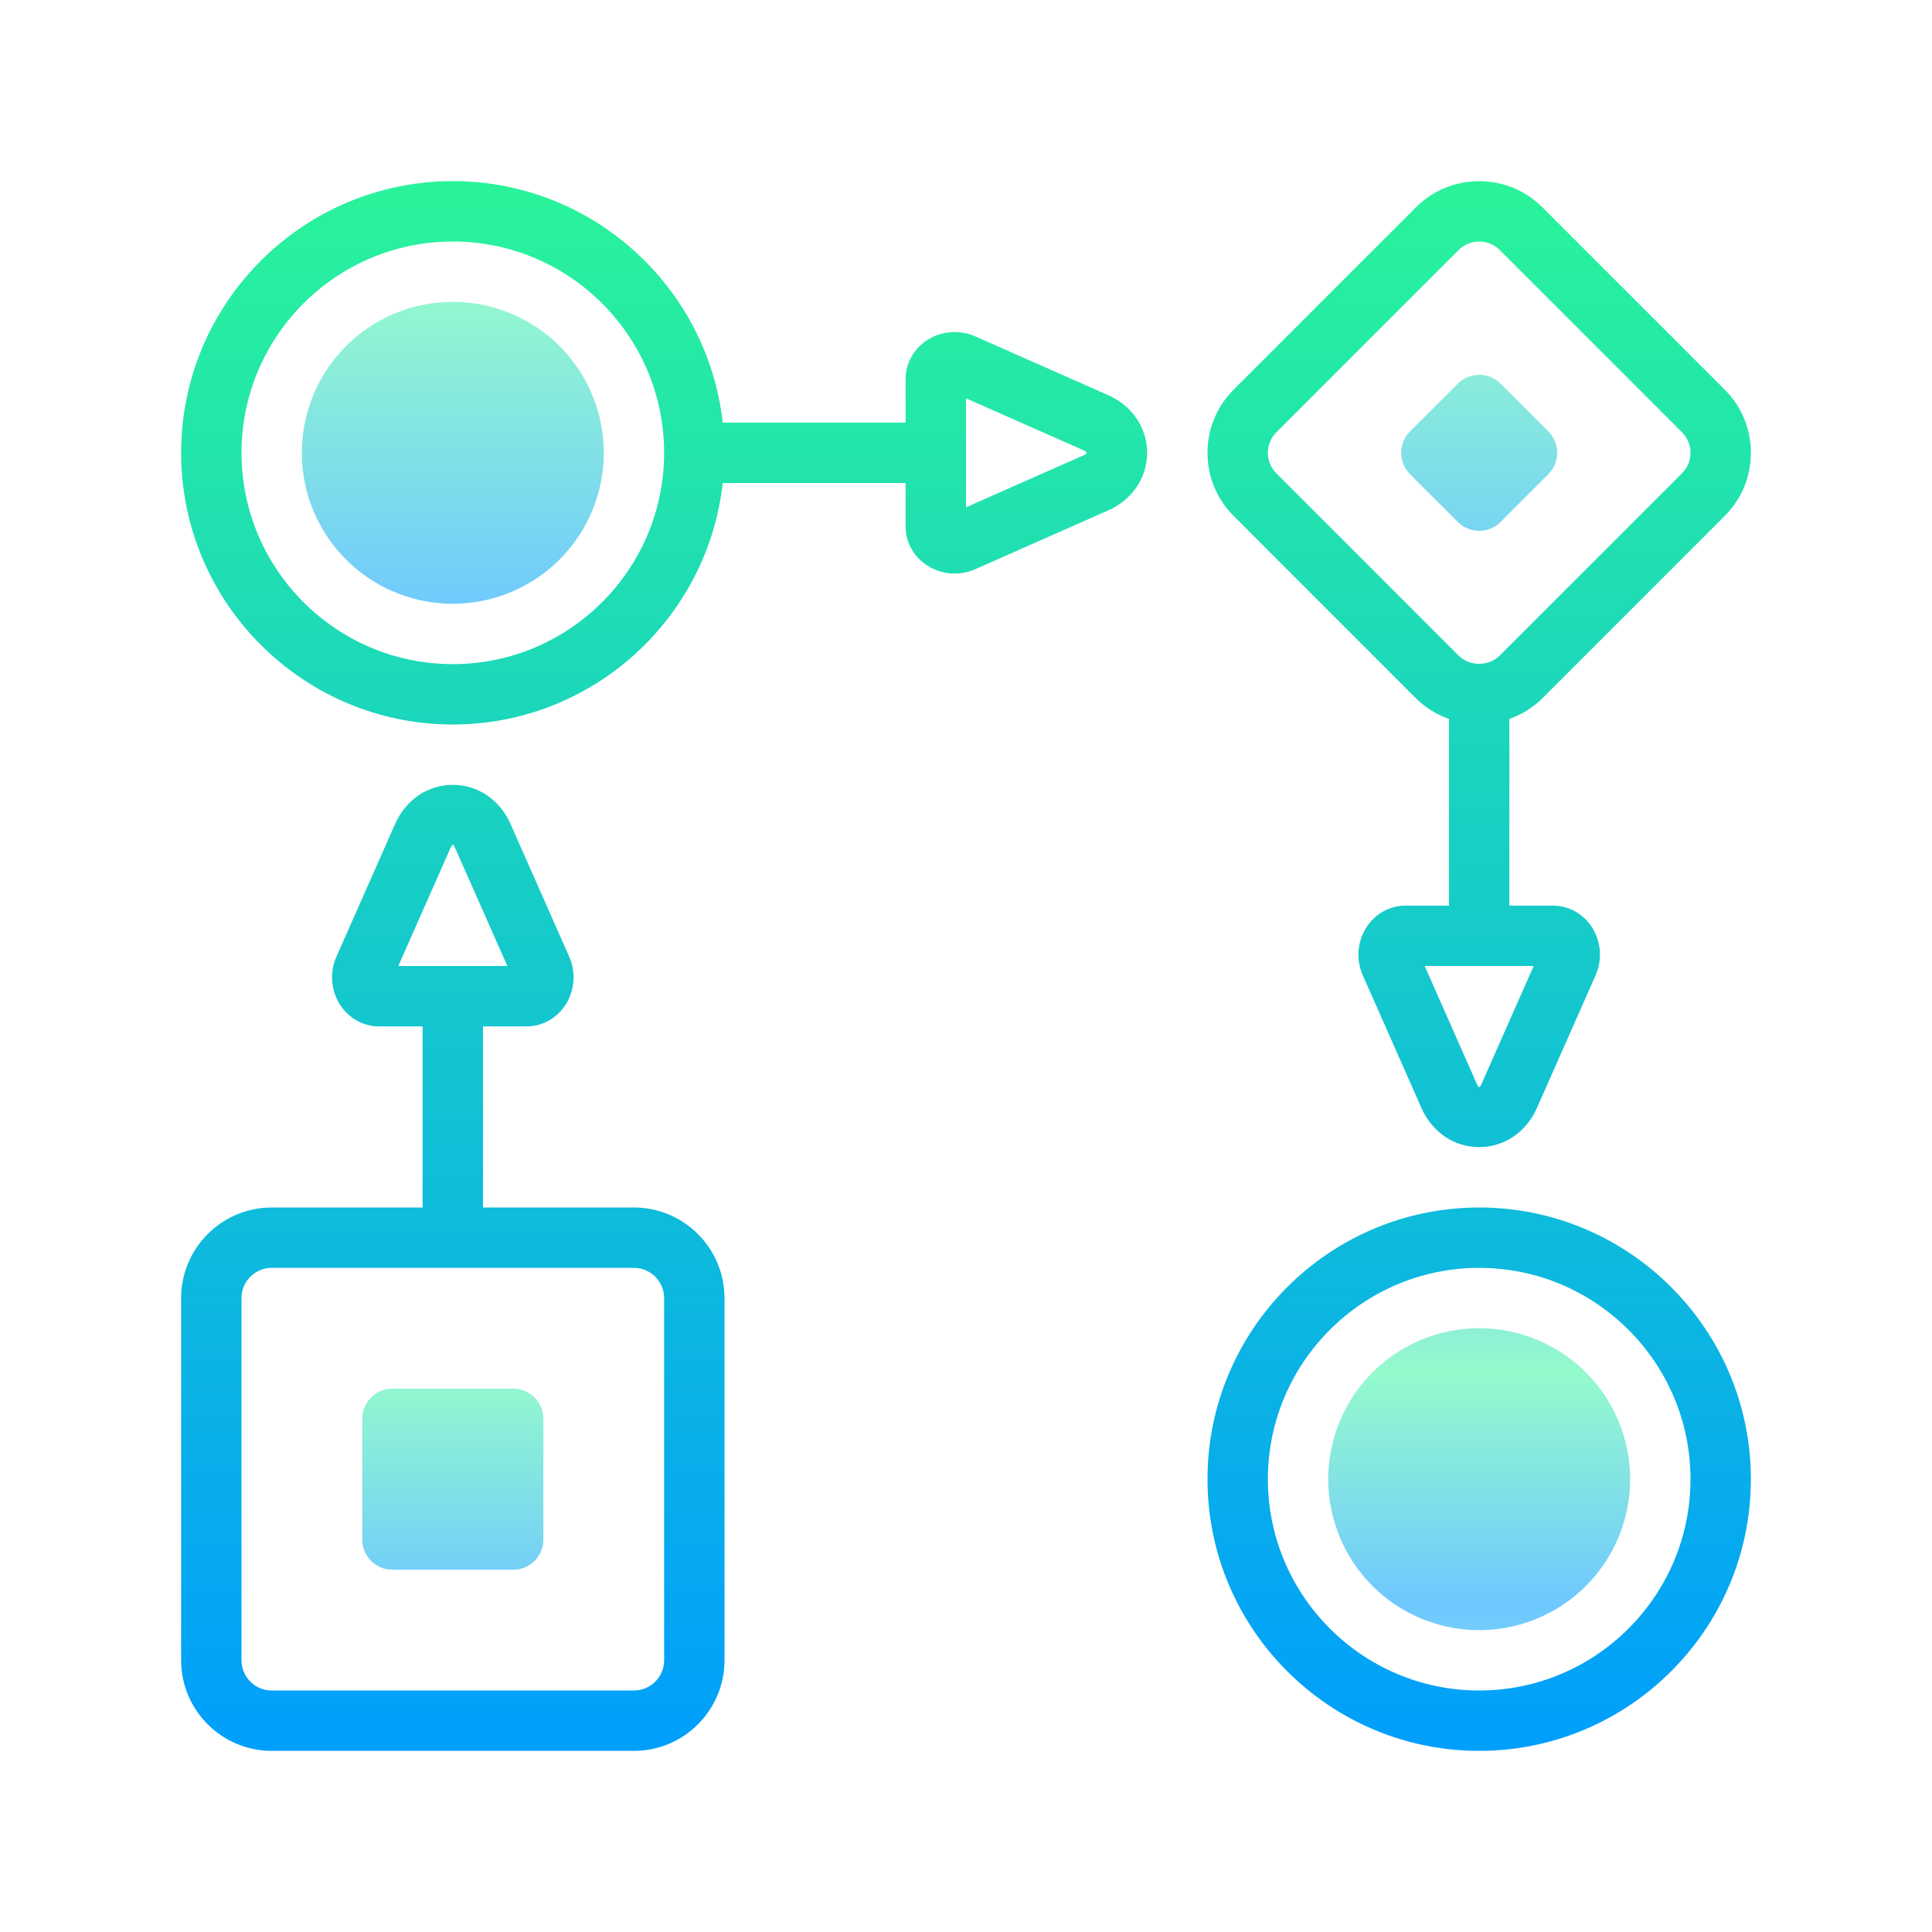 <svg xmlns="http://www.w3.org/2000/svg"  viewBox="0 0 64 64" width="64px" height="64px"><linearGradient id="dw0H6Aqlconx_dHfgxNCoa" x1="49" x2="49" y1="45.5" y2="53.167" gradientUnits="userSpaceOnUse" spreadMethod="reflect"><stop offset="0" stop-color="#95facc"/><stop offset="1" stop-color="#6ec8ff"/></linearGradient><path fill="url(#dw0H6Aqlconx_dHfgxNCoa)" d="M49 44A5 5 0 1 0 49 54A5 5 0 1 0 49 44Z"/><linearGradient id="dw0H6Aqlconx_dHfgxNCob" x1="15" x2="15" y1="9.333" y2="20.531" gradientUnits="userSpaceOnUse" spreadMethod="reflect"><stop offset="0" stop-color="#95facc"/><stop offset="1" stop-color="#6ec8ff"/></linearGradient><path fill="url(#dw0H6Aqlconx_dHfgxNCob)" d="M15 10A5 5 0 1 0 15 20A5 5 0 1 0 15 10Z"/><linearGradient id="dw0H6Aqlconx_dHfgxNCoc" x1="15" x2="15" y1="5" y2="58.365" gradientUnits="userSpaceOnUse" spreadMethod="reflect"><stop offset="0" stop-color="#2AF598"/><stop offset="1" stop-color="#009EFD"/></linearGradient><path fill="url(#dw0H6Aqlconx_dHfgxNCoc)" d="M21,40h-5v-6h1.446c0.515,0,0.994-0.265,1.283-0.708c0.311-0.479,0.358-1.077,0.126-1.602 l-1.945-4.399c-0.352-0.797-1.084-1.292-1.91-1.292s-1.558,0.495-1.91,1.292l-1.945,4.399c-0.232,0.524-0.185,1.123,0.126,1.602 C11.56,33.735,12.039,34,12.554,34H14v6H9c-1.654,0-3,1.346-3,3v12c0,1.654,1.346,3,3,3h12c1.654,0,3-1.346,3-3V43 C24,41.346,22.654,40,21,40z M13.194,32l1.725-3.9c0.067-0.15,0.095-0.15,0.162,0l1.725,3.9H16h-2H13.194z M22,55 c0,0.552-0.449,1-1,1H9c-0.551,0-1-0.448-1-1V43c0-0.552,0.449-1,1-1h12c0.551,0,1,0.448,1,1V55z"/><linearGradient id="dw0H6Aqlconx_dHfgxNCod" x1="49" x2="49" y1="5" y2="58.365" gradientUnits="userSpaceOnUse" spreadMethod="reflect"><stop offset="0" stop-color="#2AF598"/><stop offset="1" stop-color="#009EFD"/></linearGradient><path fill="url(#dw0H6Aqlconx_dHfgxNCod)" d="M49,40c-4.962,0-9,4.037-9,9s4.038,9,9,9s9-4.037,9-9S53.962,40,49,40z M49,56 c-3.86,0-7-3.141-7-7s3.14-7,7-7s7,3.141,7,7S52.86,56,49,56z"/><linearGradient id="dw0H6Aqlconx_dHfgxNCoe" x1="49" x2="49" y1="5" y2="58.365" gradientUnits="userSpaceOnUse" spreadMethod="reflect"><stop offset="0" stop-color="#2AF598"/><stop offset="1" stop-color="#009EFD"/></linearGradient><path fill="url(#dw0H6Aqlconx_dHfgxNCoe)" d="M46.905,23.132c0.314,0.314,0.689,0.539,1.095,0.685V30h-1.446 c-0.515,0-0.994,0.265-1.283,0.708c-0.311,0.479-0.358,1.077-0.126,1.602l1.945,4.399C47.442,37.506,48.174,38,49,38 c0.826-0.001,1.558-0.495,1.91-1.292l1.945-4.398c0.232-0.524,0.185-1.123-0.126-1.602C52.44,30.265,51.961,30,51.446,30H50v-6.184 c0.406-0.146,0.781-0.371,1.094-0.685l6.038-6.038C57.692,16.534,58,15.791,58,15s-0.308-1.535-0.868-2.095l-6.038-6.038 c-1.155-1.154-3.034-1.154-4.188,0l-6.039,6.038C40.308,13.465,40,14.209,40,15s0.308,1.535,0.868,2.094L46.905,23.132z M49.081,35.899c-0.066,0.149-0.094,0.155-0.162,0.001L47.194,32h3.611L49.081,35.899z M42.282,14.319l6.038-6.038 C48.507,8.094,48.754,8,49,8c0.247,0,0.493,0.094,0.68,0.281l6.038,6.038C55.9,14.501,56,14.743,56,15s-0.1,0.498-0.282,0.68 l-6.039,6.038c-0.363,0.363-0.996,0.363-1.36,0l-6.038-6.038C42.1,15.498,42,15.257,42,15S42.1,14.501,42.282,14.319z"/><linearGradient id="dw0H6Aqlconx_dHfgxNCof" x1="22" x2="22" y1="5" y2="58.365" gradientUnits="userSpaceOnUse" spreadMethod="reflect"><stop offset="0" stop-color="#2AF598"/><stop offset="1" stop-color="#009EFD"/></linearGradient><path fill="url(#dw0H6Aqlconx_dHfgxNCof)" d="M36.709,13.089l-4.4-1.945c-0.526-0.229-1.123-0.184-1.601,0.127 C30.265,11.56,30,12.039,30,12.554V14h-6.059c-0.5-4.493-4.317-8-8.941-8c-4.962,0-9,4.037-9,9s4.038,9,9,9 c4.624,0,8.442-3.507,8.941-8H30v1.446c0,0.515,0.265,0.993,0.708,1.282c0.277,0.181,0.595,0.272,0.915,0.272 c0.232,0,0.466-0.049,0.687-0.146l4.4-1.946C37.505,16.558,38,15.825,38,14.999C38,14.174,37.505,13.441,36.709,13.089z M15,22 c-3.86,0-7-3.141-7-7s3.14-7,7-7s7,3.141,7,7S18.86,22,15,22z M35.9,15.08L32,16.805v-3.61l3.9,1.724 c0.075,0.034,0.1,0.069,0.1,0.081C36,15.012,35.976,15.047,35.9,15.08z"/><linearGradient id="dw0H6Aqlconx_dHfgxNCog" x1="15" x2="15" y1="45.5" y2="53.167" gradientUnits="userSpaceOnUse" spreadMethod="reflect"><stop offset="0" stop-color="#95facc"/><stop offset="1" stop-color="#6ec8ff"/></linearGradient><path fill="url(#dw0H6Aqlconx_dHfgxNCog)" d="M18,51c0,0.552-0.448,1-1,1h-4c-0.552,0-1-0.448-1-1v-4c0-0.552,0.448-1,1-1h4 c0.552,0,1,0.448,1,1V51z"/><linearGradient id="dw0H6Aqlconx_dHfgxNCoh" x1="49" x2="49" y1="9.333" y2="20.531" gradientUnits="userSpaceOnUse" spreadMethod="reflect"><stop offset="0" stop-color="#95facc"/><stop offset="1" stop-color="#6ec8ff"/></linearGradient><path fill="url(#dw0H6Aqlconx_dHfgxNCoh)" d="M51.292,15.708l-1.583,1.583c-0.391,0.391-1.025,0.391-1.417,0l-1.583-1.583 c-0.391-0.391-0.391-1.025,0-1.417l1.583-1.583c0.391-0.391,1.025-0.391,1.417,0l1.583,1.583 C51.683,14.683,51.683,15.317,51.292,15.708z"/></svg>
